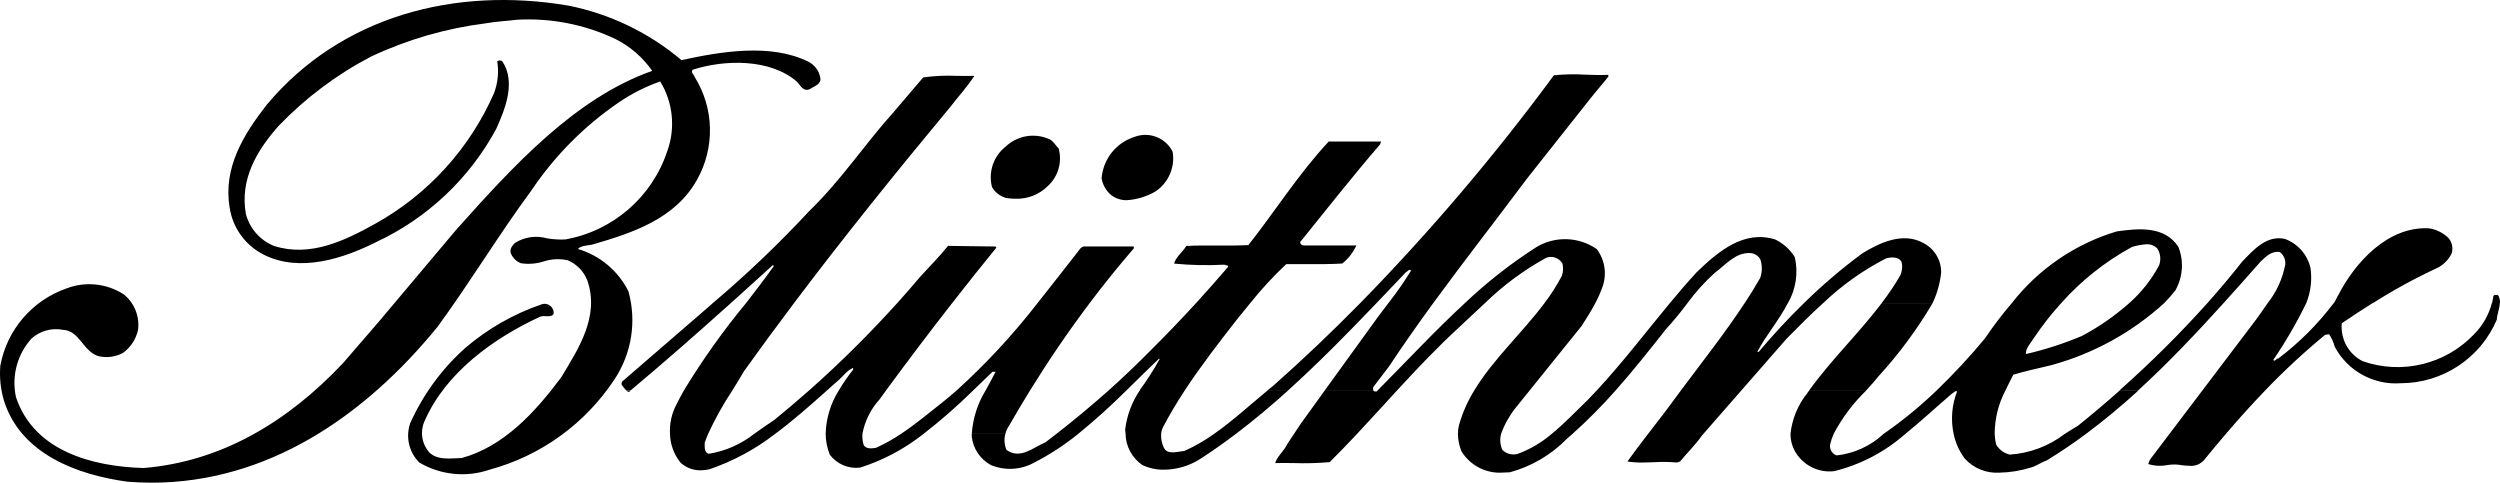 <svg xmlns="http://www.w3.org/2000/svg" xmlns:xlink="http://www.w3.org/1999/xlink" id="Layer_1" x="0px" y="0px" viewBox="0 0 300 57.921" style="enable-background:new 0 0 300 57.921;" xml:space="preserve"> <path id="Union_1" d="M15.313,57.806c-6.007-0.808-12.831-3.308-14.843-9.743 c-0.402-1.357-0.549-2.778-0.431-4.189c0.791-4.294,3.827-7.833,7.952-9.266 c2.279-0.873,4.838-0.6,6.882,0.733c1.26,1.025,1.899,2.629,1.692,4.24 c-0.242,1.119-0.89,2.108-1.818,2.777c-0.907,0.48-1.957,0.614-2.955,0.377 c-1.843-0.579-2.22-3.055-4.24-3.155c-1.346-0.259-2.736,0.123-3.761,1.035 c-1.735,1.912-2.432,4.548-1.869,7.068c2.171,6.438,9.113,8.305,15.318,8.48 c9.39-0.781,17.316-5.579,23.931-12.596l4.378-5.073l9.137-10.856 c6.74-7.548,14.263-15.853,23.578-19.134c-1.134-1.631-2.661-2.951-4.44-3.836 C70.141,2.926,66.078,2.136,62.01,2.371c-1.161,0.153-2.524,0.202-3.736,0.431 c-4.77,0.599-9.415,1.948-13.764,3.996c-4.115,2.15-7.854,4.954-11.071,8.303 c-2.651,2.979-4.662,6.438-3.938,10.551c0.449,1.753,1.705,3.187,3.383,3.863 c4.367,1.39,8.534-0.666,12.117-2.651c6.356-3.525,11.376-9.042,14.288-15.702 c0.455-1.216,0.586-2.53,0.38-3.812c0.182-0.127,0.424-0.127,0.606,0 c1.667,2.524,0.329,5.754-0.733,8.127c-3.212,5.941-8.248,10.693-14.365,13.555 c-3.912,1.969-9.188,3.736-13.555,1.516c-2.185-1.11-3.699-3.207-4.065-5.63 c-0.808-4.771,1.667-8.784,4.469-12.37C40.911,1.967,54.517-1.645,68.192,0.671 c5.011,0.995,9.686,3.248,13.586,6.547c4.695-1.035,10.729-2.045,15.198,0.175 c0.773,0.375,1.317,1.099,1.463,1.945c0.151,0.781-0.757,1.01-1.212,1.332 c-0.808,0.404-1.137-0.38-1.589-0.859c-3.206-2.802-8.709-2.675-12.521-1.439 c-0.253,0.329,0.153,0.555,0.222,0.832c2.365,3.755,2.481,8.504,0.302,12.37 c-2.626,4.722-7.801,6.387-12.472,7.75c-0.606,0.175-1.436,0.102-1.816,0.555 c2.635,0.78,4.828,2.618,6.058,5.075c1.007,3.612,0.389,7.483-1.692,10.603 c-3.509,5.303-8.831,9.144-14.969,10.805c-2.802,0.961-5.885,0.647-8.436-0.859 c-1.236-1.235-1.659-3.068-1.088-4.72c1.546-3.444,3.8-6.523,6.615-9.037 c2.676-2.288,5.758-4.053,9.086-5.201c0.553-0.235,1.192,0.023,1.426,0.576 c0.004,0.01,0.008,0.02,0.012,0.03c0.102,0.153,0.051,0.353,0.075,0.531 c-0.222,0.293-0.595,0.275-0.952,0.258c-0.213-0.026-0.43-0.01-0.637,0.047 c-5.528,2.551-11.386,6.691-13.935,12.623c-0.53,1.243-0.293,2.68,0.608,3.687 c0.983,0.959,2.549,0.706,3.887,0.666c5.024-1.387,8.76-5.428,11.941-9.692 c2.069-3.434,4.62-7.295,3.132-11.613c-0.424-1.091-1.271-1.966-2.349-2.424 c-0.968-0.216-1.976-0.166-2.917,0.147c-0.877,0.275-1.805,0.345-2.713,0.206 c-0.556-0.216-0.996-0.656-1.212-1.212c-0.151-0.528,0.175-0.859,0.48-1.212 c1.165-0.738,2.59-0.94,3.914-0.555c0.709,0.116,1.429,0.159,2.147,0.127 c5.718-1.018,10.418-5.089,12.243-10.603c1-2.77,0.687-5.844-0.85-8.356 c-1.78,0.625-3.469,1.481-5.024,2.549c-4.113,2.817-7.653,6.39-10.434,10.527 c-3.963,5.377-7.326,10.982-11.257,16.359 c-8.778,10.765-20.424,18.714-34.372,18.714 C17.212,57.917,16.269,57.878,15.313,57.806z M235.769,55.029 c-0.656-0.877-1.111-1.889-1.332-2.961l0,0c-0.363-1.701-0.22-3.472,0.413-5.093 c-0.222-0.151-0.431,0.178-0.666,0.304c-1.82,1.554-3.639,3.259-5.55,4.793l0,0 c-2.448,2.162-5.384,3.697-8.556,4.473c-1.912,0.212-3.765-0.743-4.702-2.424 c-0.344-0.628-0.523-1.333-0.519-2.049l0,0c0.191-1.8,0.897-3.506,2.033-4.915 l0.222-0.315h6.855c-1.58,1.523-2.907,3.288-3.929,5.23l0,0 c-0.178,0.409-0.321,0.832-0.426,1.265c-0.095,0.57,0.235,1.125,0.781,1.312 c2.11-0.228,4.089-1.135,5.639-2.586l0,0c0.113-0.082,0.222-0.162,0.342-0.24 c2.139-1.504,4.159-3.172,6.041-4.988c2.039-1.962,3.966-4.037,5.772-6.216 c0.994-1.479,2.074-2.897,3.234-4.249c3.207-4.103,7.608-7.109,12.596-8.602 c2.648-0.377,5.754-0.666,7.395,1.869c0.674,1.709,0.535,3.632-0.377,5.226 c-0.418,0.526-0.862,1.031-1.332,1.512c-3.866,3.522-8.514,6.076-13.56,7.45 c-1.514,0.377-3.052,0.682-4.542,1.137c-0.315,0.613-0.639,1.241-0.939,1.878 c-0.849,1.614-1.296,3.409-1.301,5.232c0.019,0.427,0.076,0.852,0.169,1.27 c0.362,0.608,0.953,1.045,1.641,1.212c2.394-0.159,4.688-1.023,6.593-2.482 c0.526-0.331,1.05-0.666,1.585-0.977c1.681-1.35,3.368-2.775,5.035-4.253 h2.244c-2.016,1.849-4.124,3.595-6.316,5.232 c-1.527,1.132-3.097,2.2-4.722,3.188c-0.666,0.222-1.237,0.682-1.945,0.857 c-1.193,0.372-2.433,0.574-3.683,0.597 C238.38,56.824,236.835,56.203,235.769,55.029z M255.837,29.635 c-3.195,1.741-6.067,4.018-8.489,6.733c-1.19,1.31-2.284,2.705-3.272,4.174 c-0.377,0.63-1.01,1.212-0.959,1.942c2.296-0.529,4.542-1.255,6.713-2.171 c2.044-1.084,3.952-2.408,5.683-3.943c1.457-1.285,2.67-2.822,3.581-4.538 c0.249-0.671,0.166-1.419-0.222-2.02c-0.336-0.34-0.801-0.523-1.279-0.502 c-0.596,0.041-1.186,0.15-1.758,0.324L255.837,29.635z M175.383,54.172 c-0.275-0.667-0.422-1.381-0.433-2.102l0,0c-0.001-0.353,0.042-0.705,0.129-1.048 c0.415-1.472,1.034-2.879,1.838-4.18c2.269-3.75,5.756-6.9,8.423-10.469l0,0 c0.783-1.031,1.48-2.126,2.082-3.272c0.163-0.471,0.19-0.979,0.075-1.465 c-0.385-0.683-1.211-0.982-1.945-0.706c-2.689,1.477-5.165,3.31-7.364,5.45l0,0 c-1.046,0.959-2.076,1.945-3.108,2.906c-2.611,2.395-5.03,4.959-7.417,7.548l0,0 c-1.605,1.743-3.195,3.501-4.817,5.232l0,0c-1.074,1.146-2.167,2.28-3.288,3.39 c-1.463,0.126-2.932,0.163-4.4,0.111c-0.704,0-1.416-0.018-2.138,0 c0.202-0.759,1.086-1.465,1.463-2.298l0.793-1.194l0.85-1.279l2.862-3.96 h5.816c0.029,0.088,0.113,0.147,0.206,0.142h0.178l0.14-0.142l0,0 c3.454-3.476,6.86-7.142,10.463-10.469l0,0c2.649-2.509,5.528-4.762,8.6-6.731 c2.248-1.336,5.07-1.237,7.219,0.253c0.993,1.316,1.245,3.049,0.666,4.593 c-0.234,0.649-0.514,1.28-0.837,1.889l0,0c-0.488,0.935-1.059,1.831-1.636,2.731 l-6.231,7.732l-1.723,2.136c-0.737,0.931-1.318,1.976-1.718,3.095l0,0 c-0.173,0.641-0.119,1.322,0.153,1.927c0.481,0.465,1.17,0.647,1.818,0.48 c1.5-0.549,2.889-1.364,4.1-2.406l0,0c1.51-1.232,2.899-2.702,4.331-4.08 c0.371-0.383,0.737-0.769,1.097-1.157l0,0c3.148-3.392,5.865-6.977,8.758-10.465l0,0 c1.039-1.252,2.102-2.491,3.217-3.703c2.6-2.497,5.628-5.075,9.39-3.938 c0.981,0.465,1.807,1.203,2.38,2.125c0.433,1.878,0.14,3.85-0.819,5.521 h-5.188c0.653-0.995,1.279-1.998,1.86-3.024c0.253-0.728,0.253-1.519,0-2.247 c-0.255-0.432-0.711-0.708-1.212-0.733c-1.776-0.075-2.904,1.39-4.24,2.373 c-1.213,1.095-2.311,2.312-3.277,3.63l0,0c-0.808,1.089-1.671,2.136-2.586,3.137 c-1.925,2.442-3.9,4.939-6.021,7.326l0,0c-1.626,1.848-3.36,3.596-5.195,5.237 l0,0c-0.222,0.2-0.444,0.393-0.666,0.584c-1.883,1.926-4.245,3.315-6.844,4.023 c-0.247,0.019-0.495,0.029-0.744,0.029C178.415,56.882,176.457,55.904,175.383,54.172z M81.654,55.504c-0.785-0.978-1.226-2.187-1.254-3.441 c-0.07-1.225,0.198-2.445,0.775-3.528c0.289-0.577,0.592-1.148,0.91-1.712l0,0 c2.229-3.664,4.719-7.162,7.452-10.467l0,0c1.134-1.463,2.258-2.928,3.33-4.44 l-0.127-0.1c-1.663,1.514-3.337,3.027-5.019,4.54l0,0 c-3.963,3.552-7.974,7.084-12.012,10.463h-0.593 c-0.206-0.22-0.389-0.459-0.548-0.715l0.075-0.304l10.223-8.835l0.697-0.617l0,0 c4.067-3.437,7.922-7.118,11.544-11.022c3.832-3.694,6.604-7.961,10.17-11.923 l3.51-4.116c1.361-0.185,2.735-0.246,4.107-0.182c0.682,0,1.363,0.02,2.027,0 c-0.832,1.288-1.894,2.442-2.853,3.687c-6.438,7.741-12.769,15.593-18.776,23.567 l0,0c-2.044,2.711-4.048,5.44-6.014,8.185c-0.444,0.768-0.908,1.525-1.381,2.284 l0,0c-1.106,1.666-2.082,3.415-2.921,5.23c-0.149,0.351-0.289,0.708-0.415,1.068 c0.024,0.504-0.102,1.134,0.48,1.332c2-0.32,3.883-1.148,5.47-2.406 c0.804-0.555,1.594-1.134,2.404-1.658c1.436-1.172,2.842-2.365,4.218-3.579l0,0 c3.709-3.288,7.231-6.781,10.549-10.463h6.591 c-2.698,3.456-5.34,6.946-7.925,10.469l0,0l-0.804,1.11 c-1.054,1.161-1.765,2.591-2.056,4.131c-0.032,0.463,0.023,0.929,0.162,1.372 c0.329,0.48,0.986,0.377,1.465,0.304c1.05-0.472,2.058-1.034,3.012-1.678l0,0 c1.758-1.172,3.408-2.555,5.086-3.876c0.549-0.444,1.086-0.897,1.612-1.359l0,0 c3.528-3.2,6.769-6.701,9.688-10.465c1.756-2.191,3.456-4.416,5.184-6.607 l0.304-0.175h6.058v0.222c-1.843,2.134-3.606,4.32-5.29,6.558 c-2.564,3.399-4.944,6.9-7.148,10.467c-0.87,1.409-1.714,2.827-2.531,4.256 c-0.206,0.295-0.356,0.626-0.444,0.975h-4.031 c0.119-1.846,0.69-3.635,1.661-5.21h4.746h-4.746 c0.4-0.744,0.819-1.481,1.194-2.231h-0.377 c-0.766,0.737-1.534,1.487-2.311,2.233l0,0c-1.884,1.856-3.875,3.599-5.965,5.219 l0,0c-2.271,1.8-4.85,3.171-7.612,4.047c-1.401,0.165-2.785-0.427-3.634-1.554 c-0.314-0.791-0.481-1.632-0.493-2.482l0,0c0.043-1.855,0.589-3.664,1.581-5.232l0,0 c0.511-0.866,1.083-1.695,1.712-2.48v-0.222 c-0.781,0.329-1.212,1.061-1.998,1.692l-1.134,1.015l0,0 c-2.042,1.823-4.096,3.641-6.254,5.237l0,0c-2.362,1.824-5.007,3.248-7.83,4.218 c-0.352,0.086-0.714,0.13-1.077,0.131C83.178,56.454,82.309,56.119,81.654,55.504z M137.089,55.808c-1.241-0.845-1.995-2.239-2.022-3.741h4.265h-4.265 c-0.02-0.164-0.036-0.331-0.049-0.497c0.2-1.698,0.805-3.323,1.765-4.737 l0.053-0.111c0.853-1.159,1.629-2.373,2.322-3.634l-0.075-0.051 c-1.296,1.234-2.588,2.522-3.898,3.798l0,0c-1.846,1.842-3.784,3.589-5.807,5.235 l0,0c-1.659,1.347-3.455,2.516-5.359,3.488c-1.579,0.842-3.451,0.935-5.106,0.253 c-1.271-0.687-2.128-1.949-2.298-3.383c0-0.122,0-0.242,0-0.36h4.031 c-0.177,0.639-0.128,1.32,0.138,1.927c1.665,1.188,3.23-0.329,4.662-0.91 c0.444-0.336,0.884-0.674,1.319-1.015l0,0c2.142-1.666,4.237-3.411,6.287-5.235l0,0 c1.724-1.542,3.412-3.152,5.064-4.828c1.763-1.749,3.616-3.678,5.408-5.634l0,0 c1.332-1.459,2.646-2.935,3.856-4.36c-0.024-0.253-0.302-0.127-0.428-0.253 c-2.02,0.11-4.045,0.068-6.058-0.127c0.175-0.757,1.035-1.387,1.465-2.12 c1.221-0.064,2.442-0.055,3.687-0.051c1.245,0.004,2.493,0.013,3.758-0.049 c3.23-4.089,6.034-8.558,9.644-12.432h6.285l-0.127,0.355 c-3.23,3.736-6.438,7.823-9.566,11.688c-0.078,0.222,0.175,0.404,0.377,0.431 h6.347c-0.384,0.847-0.964,1.591-1.692,2.171 c-1.363,0.084-2.886,0.078-4.44,0.073c-0.768,0-1.536,0-2.284,0 c-1.544,1.449-2.983,3.007-4.305,4.662l0,0c-0.553,0.666-1.094,1.332-1.625,1.998 c-2.153,2.757-4.327,5.57-6.231,8.471l0,0c-0.955,1.456-1.843,2.93-2.626,4.44 c-0.124,0.25-0.199,0.521-0.222,0.799c-0.035,0.558,0.072,1.116,0.309,1.623 c0.428,0.959,1.716,0.48,2.473,0.428c1.256-0.564,2.453-1.252,3.572-2.053 c2.242-1.57,4.333-3.496,6.438-5.228h2.471 c-2.042,1.84-4.134,3.596-6.296,5.232c-1.399,1.06-2.829,2.064-4.291,3.012 c-1.297,0.826-2.8,1.27-4.338,1.281c-0.893,0.013-1.777-0.176-2.586-0.553 V55.808z M261.744,55.808c-0.552-0.091-1.115-0.091-1.667,0 c-0.764,0.15-1.554,0.107-2.298-0.127l0.222-0.531l2.338-3.088l3.965-5.232 l6.547-8.642c0.417-0.615,0.859-1.219,1.283-1.829l0,0 c1.059-1.346,1.777-2.926,2.096-4.609c0.064-0.587-0.19-1.164-0.666-1.514 c-0.983-0.127-1.641,0.531-2.298,1.161c-1.465,1.658-2.937,3.319-4.424,4.962l0,0 c-3.288,3.634-6.66,7.195-10.234,10.465h-2.244 c3.711-3.286,7.23-6.782,10.54-10.472l0,0c1.463-1.641,2.857-3.301,4.162-4.962 c1.414-1.463,2.928-3.181,5.106-2.726c1.542,0.563,2.699,1.862,3.081,3.459 c0.214,1.43,0.043,2.891-0.495,4.233l0,0c-1.156,2.376-2.484,4.665-3.974,6.849 c0.144,0.144,0.24,0.044,0.344-0.053s0.155-0.144,0.26-0.124 c2.518-1.901,4.759-4.142,6.66-6.66h4.675 c-1.254,0.781-2.489,1.598-3.71,2.431c-0.177,1.883,0.813,3.683,2.497,4.542 c4.707,1.647,9.942,0.383,13.38-3.23c1.029-1.038,1.766-2.329,2.136-3.743 h0.952c-0.024,0.666-0.329,1.332-0.364,1.998 c-1.966,4.616-6.495,7.616-11.513,7.623c-3.273,0.242-6.38-1.47-7.925-4.364 c-0.143-0.538-0.374-1.05-0.682-1.514l-0.48,0.073 c-2.523,2.076-4.922,4.3-7.182,6.66l0,0c-1.636,1.698-3.206,3.445-4.731,5.23 l0,0c-0.872,1.018-1.731,2.048-2.577,3.088c-0.427,0.522-1.086,0.798-1.758,0.737 c-0.342-0.009-0.684-0.036-1.023-0.08V55.808z M195.301,55.364 c0.777-1.092,1.623-2.2,2.482-3.314c1.148-1.485,2.318-2.986,3.399-4.484 l0.551-0.744h7.259h-7.259c2.568-3.452,5.29-6.882,7.634-10.465h5.181 c-1.041,2.042-2.644,3.903-3.672,5.863h0.175 c1.672-1.998,3.503-3.974,5.439-5.861l0,0c2.186-2.143,4.518-4.131,6.98-5.952 c2.096-1.288,4.924-2.626,7.397-1.212c1.301,0.694,2.101,2.06,2.071,3.534 c-0.133,1.258-0.479,2.484-1.021,3.627h-6.107 c0.803-1.044,1.54-2.137,2.204-3.274c0.247-0.51,0.309-1.09,0.175-1.641 c-0.329-0.666-1.261-0.606-1.869-0.428c-2.753,1.413-5.289,3.214-7.53,5.348l0,0 c-1.554,1.403-3.015,2.886-4.409,4.296l-5.395,6.169l-4.573,5.232l-0.204,0.235 c-0.708,1.035-1.743,2.045-2.602,3.079l-0.373,0.131 c-0.92-0.083-1.844-0.095-2.766-0.036c-0.466,0.018-0.932,0.036-1.394,0.036 c-0.594,0.009-1.187-0.032-1.774-0.122V55.364z M75.108,46.846h0.593l-0.222,0.193 C75.34,47.008,75.212,46.942,75.108,46.846z M225.81,36.37h6.105 c-1.853,3.15-4.032,6.096-6.5,8.791c-0.444,0.557-0.943,1.11-1.454,1.672h-6.851 C219.76,43.165,223.108,39.935,225.81,36.37z M165.385,37.988 c0.397-0.535,0.812-1.077,1.228-1.623l0,0c0.975-1.241,1.88-2.537,2.708-3.88 c-0.202-0.302-0.428,0.127-0.606,0.175c-1.175,1.237-2.351,2.473-3.528,3.707 c-3.456,3.614-6.951,7.173-10.598,10.463h-2.466 c0.222-0.18,0.444-0.36,0.666-0.539c3.552-3.143,7.048-6.471,10.449-9.928l0,0 c8.37-8.557,16.131-17.688,23.227-27.328c1.271-0.128,2.55-0.153,3.825-0.073 c0.91,0.031,1.818,0.064,2.708,0.022v0.222l-2.065,2.504l-7.674,9.695 c-3.732,4.997-7.588,9.93-11.269,14.967l0,0c-1.82,2.495-3.596,5.013-5.292,7.577 l-1.918,2.524c-0.02,0.12-0.013,0.243,0.02,0.36h-5.816L165.385,37.988z M299.206,35.524c0.064-0.147,0.204-0.135,0.344-0.122 c0.07,0.012,0.141,0.012,0.211,0c0.175,0.294,0.257,0.633,0.235,0.975h-0.952 C299.114,36.096,299.168,35.811,299.206,35.524z M280.559,35.475 c2.069-4.038,6.007-8.332,10.907-8.078c0.861,0.127,1.663,0.515,2.298,1.11 c0.484,0.512,0.649,1.249,0.428,1.918c-0.364,0.74-0.957,1.341-1.692,1.716 c-2.674,1.24-5.263,2.654-7.752,4.233h-4.675 c0.175-0.294,0.334-0.597,0.477-0.908L280.559,35.475z M110.483,33.142 c1.059-1.161,2.247-2.347,3.281-3.636l5.705,0.075l0.102,0.127 c-1.798,2.207-3.567,4.427-5.306,6.66h-6.591 C108.626,35.308,109.562,34.233,110.483,33.142z M133.328,23.397 c-0.603-0.511-1.006-1.219-1.137-1.998c0.18-2.3,1.734-4.263,3.932-4.966 c1.761-0.684,3.752,0.086,4.595,1.776c0.311,1.859-0.499,3.727-2.069,4.771 c-1.049,0.605-2.222,0.962-3.43,1.043c-0.683,0.013-1.35-0.207-1.891-0.624 V23.397z M120.73,23.75c-0.717-0.192-1.327-0.665-1.692-1.312 c-0.462-1.798,0.181-3.699,1.641-4.846c1.393-1.32,3.441-1.679,5.199-0.91 c0.48,0.175,0.781,0.757,1.161,1.137c0.446,1.621-0.051,3.355-1.288,4.493 c-1.017,1.023-2.412,1.579-3.854,1.536c-0.391,0.002-0.782-0.028-1.168-0.089 V23.75z"></path> </svg>